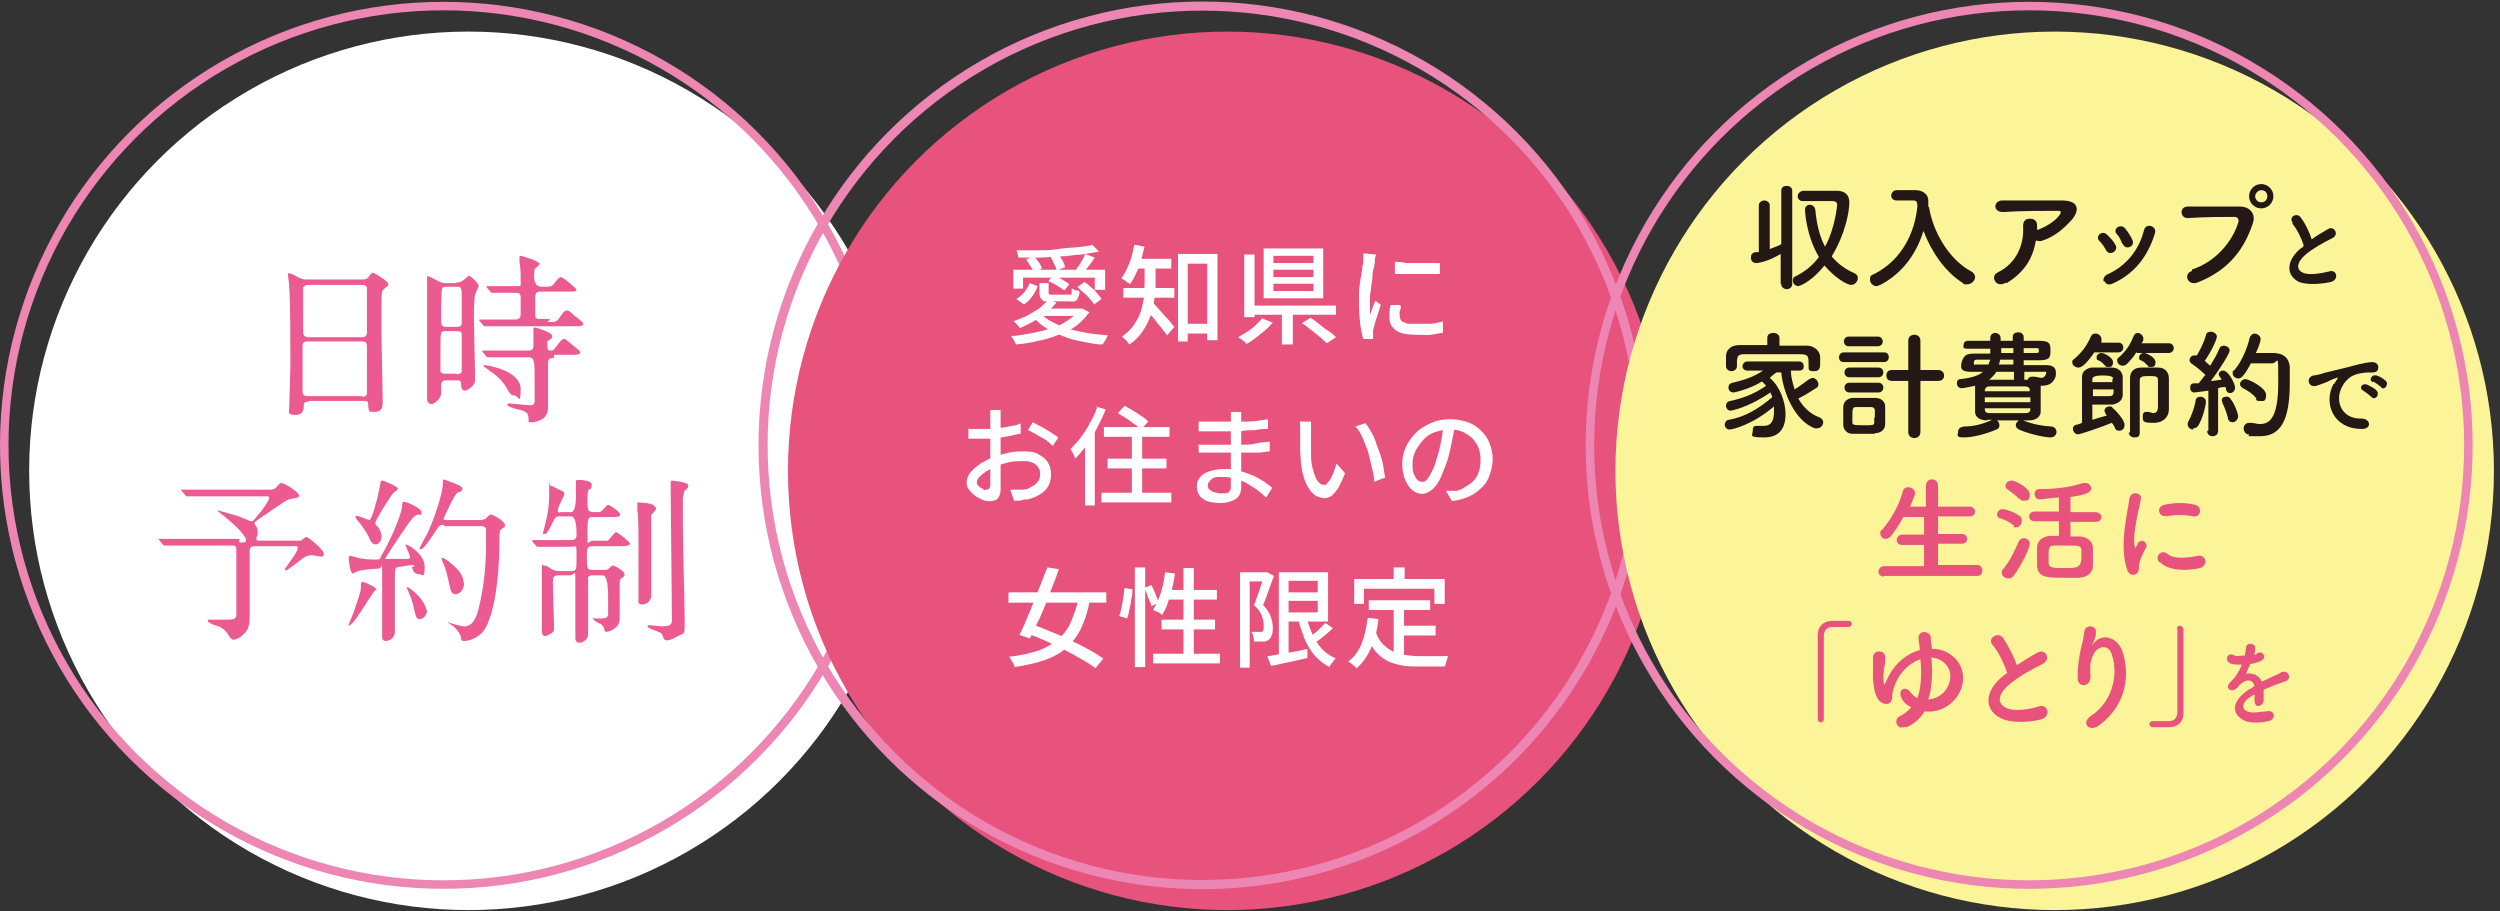 <?xml version="1.0" encoding="UTF-8"?>
<svg xmlns="http://www.w3.org/2000/svg" version="1.1" viewBox="0 0 411.5 150">
  <rect x="0" y="0" width="411.5" height="150" fill="#333333" stroke="none"/>
  <defs>
    <style>
      .cls-1 {
        stroke-width: 1.5px;
      }

      .cls-1, .cls-2 {
        fill: none;
        stroke: #ed86b3;
        stroke-miterlimit: 10;
      }

      .cls-2 {
        stroke-width: 1.4px;
      }

      .cls-3 {
        fill: #fbf499;
      }

      .cls-4 {
        fill: #e8537d;
      }

      .cls-5 {
        fill: #eb5a91;
      }

      .cls-6 {
        fill: #231815;
      }

      .cls-7 {
        fill: #fff;
      }
    </style>
  </defs>
  <!-- Generator: Adobe Illustrator 28.6.0, SVG Export Plug-In . SVG Version: 1.2.0 Build 709)  -->
  <g>
    <g id="_レイヤー_1" data-name="レイヤー_1">
      <circle class="cls-7" cx="77.1" cy="77.5" r="72.3"/>
      <circle class="cls-2" cx="73" cy="73.3" r="72.3"/>
      <g>
        <path class="cls-5" d="M50.8,66.1c-.2,0-.8,0-.8.6s0,1.6-1.4,1.6-1-.6-1-1.1.2-6,.2-7.1c0-3.2,0-10.2-.2-13.1,0-.3-.2-1.5-.2-1.8s0-.2.2-.2.3,0,1.4.6c.8.4,1,.4,1.5.4h9c.6,0,.8,0,1.1-.3.4-.6.6-.8.8-.8s2.5,1.4,2.5,1.8,0,.3-.6.8c-.4.3-.5.5-.5,1.9v6.2c0,1.7.2,9.1.2,10.6s-.7,1.6-1.5,1.6-.8,0-.9-1.1c0-.5,0-.7-.6-.7h-9.2ZM59.6,55.5c.8,0,.8-.6.8-.9v-7.3c-.2-.4-.6-.4-.7-.4h-9.1c-.4,0-.6.3-.7.4v7.1c0,.5,0,1.1.8,1.1h9,0ZM59.6,65.3c.3,0,.8,0,.8-.6v-7.4c0-.7,0-1.1-.8-1.1h-9c-.8,0-.8.4-.8,1v6.7c0,1,0,1.3.9,1.3h8.9Z"/>
        <path class="cls-5" d="M75.1,46.5c.4,0,.7,0,1.2-.4.7-.6.8-.7.9-.7.3,0,1.6,1.3,1.6,1.6s-.6,1.3-.6,1.5c-.2,1-.2,3.3-.2,3.7,0,1.5.2,8.3.2,9.6s0,1.3-.5,1.8c-.5.5-1,.7-1.2.7-.5,0-.6-.7-.6-.8,0-.7,0-.9-.8-.9h-1.7c-.6,0-.8.4-.8.8v1.4c0,.8-1.1,1.7-1.5,1.7-.8,0-.8-.7-.8-.9v-15.9c0-8.2,0-3.3,0-3.9s0-.3.2-.3.7.3,1.3.6c.7.4,1,.5,1.6.5h1.7ZM75.1,61.6c.3,0,.7,0,.9-.4v-6.3c0-.2-.3-.4-.7-.4h-2c-.8,0-.8.2-.8,2.6v4c0,.3.4.4.7.4h1.9ZM73.4,47.2c-.2,0-.4,0-.6.2-.2.3-.2,4.5-.2,5.2s0,1.2.8,1.2h1.8c.2,0,.6,0,.8-.4v-3.9c0-2.1,0-2.3-.8-2.3h-1.9,0ZM90.1,53c1.4,0,1.5,0,2-.7.2-.3.7-1.2,1.2-1.2s.9.6,1.2.8c1.4,1.1,1.5,1.2,1.5,1.4,0,.4-.6.4-1.6.4h-14.7l-.2-.2-.6-.7v-.2h5.9c.9,0,.9-.6.9-.9v-2.8c0-.7-.5-.7-.8-.7h-3.9s-.2,0-.3-.2l-.6-.7s0,0,0-.2h4.7c1.1,0,.9,0,.9-.7,0-1.3,0-2.4-.2-3.3v-.8q0-.2.2-.2c.2,0,3.1.9,3.1,1.3s-.6.6-.7.8c-.2.2-.2.8-.2,1.2,0,1.2.4,1.8,1.3,1.8,1.3,0,1.6,0,2-.5.5-.7.9-1.1,1.1-1.1.4,0,2.6,1.9,2.6,2.1s0,.3-1.4.3h-4.6c-.8,0-.8.5-.8,1.2v2.9c0,.4.6.4.8.4h1.7l-.3.3-.2.2ZM91.2,58.9c-.9,0-1,.3-1,1.1v7.1c0,2.3-2.4,2.4-2.8,2.4s-.4,0-.4-.4c0-.8,0-1.2-1.2-1.6-.3,0-1.6-.4-1.8-.5,0,0-.5-.2-.5-.4s.2-.2.4-.2,2.8.3,3.3.3.6,0,.8-.5v-3.6c0-3,0-3.8-1-3.8h-6.7s-.2,0-.3-.2l-.6-.7v-.2h7.6c.8,0,.8-.5.8-1v-2.4c0-.2,0-.4.2-.4s2.9.8,2.9,1.4-.7.7-.8.9v.9c0,.6.3.6.6.6s.4,0,1.2-1.1c.3-.4.6-.8.9-.8s.3,0,1.2.8c1.4,1.1,1.5,1.2,1.5,1.4,0,.4-.6.4-1.6.4h-2.7v.4h0ZM84.7,65.1c-.6,0-.8-.3-1.4-1.4-.8-1.3-2.1-2.3-2.6-2.6l-1.1-.8s0-.2.2-.2c.6,0,5.9,1,5.9,3.9s-.4,1.1-1,1.1Z"/>
        <path class="cls-5" d="M39.5,89.3c.7,0,1,0,1-.4s-.7-1.6-3.8-4.1c-.8-.6-.9-.7-.9-.8s0,0,0,0c0,0,1.6.4,2.8.8.4,0,2.6,1,2.7,1,.3,0,.4,0,1.3-1.2.4-.4,1.7-2.2,1.7-2.6s-.4-.3-.7-.3h-12.8c-.1,0-.2,0-.3-.2l-.6-.7s-.1,0-.1-.2h14.1c.9,0,1.2,0,1.5-.3.4-.5.7-.8.9-.8.5,0,2.9,1.5,2.9,2s0,.3-1.2.6c-.6,0-1.1.4-5.2,3.2-.8.6-.9.6-.9.8s0,.2.2.4c.2.3.3.6.3,1v.6c-.2.3-.2.4-.2.6,0,.3.3.3.6.3h6.7c.6-.4.7-.6.9-.6.4,0,2.9,2.1,2.9,2.7s-.4.5-.6.5-1.1-.2-1.3-.2c-.8,0-1,0-3,1.6-.3.2-1.2.9-1.3.9s-.2,0-.2-.2,2.1-2.8,2.1-3.4-.2-.4-.9-.4h-5.9c-.6,0-1.1,0-1.1.8v10.3c0,1.1,0,2.4-.8,3.2-.6.7-1.5,1.1-1.8,1.1s-.6-.2-1.1-1.1c-.2-.3-.7-.8-1.4-1.1-.3,0-1.8-.6-1.8-.9s.2-.2.4-.2h2.4c1.3,0,1.7,0,1.9-.6v-10.7c0-.8,0-.9-.9-.9h-10.9c0,0-.2,0-.3-.2l-.6-.7s-.1,0-.1-.2h13.3v.5h0Z"/>
        <path class="cls-5" d="M62,96.8c0,.2-.5.6-.6.8-.5.7-2.5,3.9-3,4.5-.2.3-.8.9-1.1.9s0,0,0,0c0,0,.9-2.1,1-2.5.5-1.5,1.1-3,1.1-3.8s0-.9.3-.9.9.3,1.1.4c.4.2,1.2.6,1.2.9v-.2h0ZM68.2,93.4c0-.3,0-.4-.4-.4s-1.6.3-2,.3c-.8,0-.8.4-.8,1.5v9.1c0,1.4-1.2,1.6-1.5,1.6-.6,0-.6-.5-.6-.7v-10.5c0-2.2,0-.7-.6-.7s-2.8.2-3.4.4c0,0-.7.4-.8.4-.5,0-.7-2.3-.7-2.5s0-.4.3-.4.7.2.8.2c.6.2,1.6.4,2.9.4s1.1,0,1.3-.5c1.5-2.5,3.2-6.4,3.5-8.2,0-.7,0-.8.4-.8s2.8,1.1,2.8,1.7-.2.4-.4.4c-.3,0-.5,0-1.1.6s-4.5,6.5-4.5,6.7,0,0,0,0h3.8s.3,0,.3-.3-.8-2-.8-2.1,0,0,0,0c.5,0,3.2,1.6,3.2,3.7s-.4,1.2-.9,1.2-1-.2-1.2-1.2h.4ZM61.8,89.6c-.4,0-.6-.2-1-.9,0-.3-.8-1.7-2-3.1-.2-.3-.3-.4-.3-.5,0,0,0-.2.2-.2.4,0,1.9.7,2.1.7.4,0,1.4-3.6,1.8-6q0-.5.3-.5c.3,0,2.6,1,2.6,1.3s-.7.6-.8.8c-.4.4-2.9,4.4-2.9,4.8s0,.4.3.6c.4.4.7,1.2.7,1.7s-.3,1.3-1,1.3ZM70.3,100.4c0,.8-.6,1.5-1.2,1.5s-.6-.2-1.1-2.3c-.3-1.2-.4-1.3-.9-2.5,0,0-.2-.4-.2-.5s0,0,0,0c.3,0,1.2.7,1.7,1.2.8.8,1.6,2,1.6,2.8h0v-.2ZM73.2,86.4c-.6,0-.8,0-1.1.4-.7,1.1-2.3,3.6-2.8,3.6s-.2,0-.2-.2,1.1-2.1,1.3-2.5c1.2-2.6,2.5-6.6,2.5-8.2s0-.4,0-.4v-.2s3.2.9,3.2,1.5-.4.5-.8.7c-.5.2-2.3,4.3-2.3,4.3,0,.2.2.2.5.2h5.4c.5,0,.9-.1,1.1-.3.5-.5.6-.6.8-.6.4,0,2.3,1.1,2.3,1.7s0,.2-.7.8c-.2.2-.2,1.4-.2,2.2,0,5.4-.8,11.8-2.5,14.3-.8,1.2-2.4,1.8-3.2,1.8s-.5-.2-.7-.9c-.3-.7-.9-1.4-1.6-1.8-.4-.3-.5-.3-.5-.4s0,0,0,0c0,0,.8.3.9.3.8.2,1.4.4,1.8.4,1.3,0,1.9-1.2,2.3-2.6.9-3.5,1.3-7.2,1.3-10.8s0-2.6,0-2.7c-.2-.4-.6-.4-.9-.4h-6.1l.2-.2ZM76.4,95.9c0,1.1-.7,1.9-1.4,1.9s-.8-.4-1.2-2.3c-.3-1.4-.7-2.6-.9-2.9-.2-.4-.2-.5-.2-.6v-.2c.5,0,1.8,1.1,2.3,1.6.8.8,1.3,1.6,1.3,2.5h0Z"/>
        <path class="cls-5" d="M92.2,85c-.6,0-.7,0-1.1.7-.6,1.3-1,2.2-1.5,2.2s-.2,0-.2-.2.5-2,.6-2.5c.4-2,.4-2.8.4-4.9s0-.3.3-.3,1,.4,1.1.5c1,.4,1.1.5,1.1.8s-1.1,2.2-1.1,2.7.2.3.6.3h1.6c.5,0,.8-.9.8-2.8,0-2.8,0-1.8,0-2.1s0-.4.3-.4,2.3,0,2.3.8-.4.7-.5.8c-.2.4-.2,1.1-.2,1.6,0,1.8,0,2.1,1.2,2.1s.8,0,1.1-.2c.2,0,.8-1,1.1-1s2,1.2,2,1.6-.6.4-1.6.4h-2.9c-.9,0-.9.3-.9,2.8s0,1.1.9,1.1h2.4c.2,0,1.1-1.4,1.4-1.4s2.3,1.6,2.3,1.9-.6.4-1.6.4h-4.5c-1,0-1,.4-1,1.5,0,2.2,0,2.4,1,2.4h1.7c.6,0,.7,0,1-.3s.4-.4.6-.4c.3,0,1.9.9,1.9,1.4s-.3.5-.4.6c-.4.3-.4.4-.4,1.3v5.4c0,1.8-2,2.2-2.1,2.2s-.3,0-.4-.2c0-.5-.2-.7-.6-1.1-.2,0-1.3-.6-1.3-.9s0,0,.3,0h1c.9,0,1.1-.2,1.2-.6v-2.8c0-2.5-.3-3.7-.9-3.7h-1.6c-.3,0-.6,0-.8.3v9.4c0,1.1-1.2,1.4-1.4,1.4-.7,0-.7-.6-.7-.9v-9.1c0-2.5,0-1.1-.9-1.1h-1.9c-.8,0-.9.4-.9,1,0,1.2.2,6.6.2,7.4s0,.8-.4,1.1c0,0-.7.5-1.1.5s-.5-.5-.5-.7v-10.4c0-1.2,0-.5.3-.5s.5,0,1.3.6c.6.3,1,.3,1.2.3h2c.9,0,.9-.2.9-2.4s0-1.6-.9-1.6h-5.5s-.2,0-.3-.2l-.6-.7v-.2c0-.2,0,0,0,0h6.4c.9,0,.9-.5.9-1,0-1.9-.3-2.9-.9-2.9h-1.9.3-.2ZM108,83.6c0,.2,0,.3-.5.8s-.3.5-.3.7v12.9c0,.8-.7,1.5-1.5,1.5s-.6-.6-.6-.8v-9.7c0-1.3,0-4-.2-5.1v-1.2s2.9,0,2.9.8h.3-.1ZM110.5,79.1s2.8.2,2.8.8-.6.8-.7,1c0,.4-.2.9-.2,1.1v4.5c0,2.5.3,13.7.3,15.9s0,1.7-1.3,2.4c-.6.4-1.3.6-1.6.6s-.5,0-.8-.9c0-.3-.4-.4-1.9-1,0,0-.5-.2-.5-.4s0-.2.2-.2,1.9.2,2.3.2c1.5,0,1.5-.6,1.5-1.1,0-3.3-.2-17.6-.2-20.5s0-1.7,0-2v-.3h.3-.2Z"/>
      </g>
      <circle class="cls-4" cx="202" cy="77.5" r="72.3"/>
      <circle class="cls-1" cx="197.9" cy="73.3" r="72.3"/>
      <g>
        <path class="cls-7" d="M177.6,50.8h.6l1.1.6c-.6.8-1.3,1.6-2.1,2.2-.8.6-1.8,1.1-2.9,1.5s-2.2.8-3.4,1c-1.2.3-2.4.5-3.7.6,0,0-.1-.3-.2-.5s-.2-.3-.3-.5-.2-.3-.3-.4c1.2,0,2.4-.3,3.6-.5,1.1-.2,2.2-.5,3.2-.8s1.9-.8,2.6-1.3c.8-.5,1.4-1.1,1.8-1.8v-.2h0ZM172.4,49.3l1.5.5c-.5.6-1.1,1.2-1.7,1.7-.7.5-1.4,1-2.1,1.4-.7.4-1.5.8-2.2,1.1,0,0-.2-.2-.3-.4-.1,0-.3-.3-.4-.4s-.3-.3-.4-.3c.8-.3,1.5-.6,2.2-.9.7-.4,1.4-.8,2-1.2.6-.5,1.1-.9,1.5-1.5,0,0-.1,0-.1,0ZM166.8,44.4h15.1v3.3h-1.7v-2h-11.8v1.8h-1.6v-3.2h0ZM169.5,46.6l1.3.5c-.2.6-.5,1.1-.9,1.7-.4.5-.8,1-1.4,1.3l-1.2-.9c.5-.3,1-.7,1.3-1.1.4-.5.7-1,.9-1.5h0ZM179.8,40.3l1.1,1.1c-.9.2-1.8.3-2.9.5-1.1,0-2.2.3-3.4.3s-2.4.2-3.6.2h-3.4c0-.2,0-.4-.1-.6,0-.2-.1-.4-.2-.6h3.4c1.2,0,2.3,0,3.4-.2s2.2-.2,3.2-.3,1.8-.2,2.6-.4h-.1ZM168.9,42.7l1.3-.5c.3.3.5.6.8,1s.4.7.5,1l-1.4.6c0-.3-.2-.6-.5-1-.2-.4-.5-.8-.7-1.1h0ZM171.3,51.6c.5.5,1.1,1,1.9,1.4s1.6.8,2.6,1.1,2,.5,3.1.7,2.3.3,3.5.4c-.1,0-.2.3-.3.5s-.2.4-.3.5c-.1.2-.2.3-.3.5-1.2,0-2.4-.3-3.5-.5s-2.2-.5-3.1-.9-1.9-.8-2.7-1.3-1.5-1.1-2.1-1.8l1.3-.5h0ZM171.8,50.8h6.2v1.2h-7.4l1.2-1.2ZM171.1,46.6h1.5v1.5c0,.2,0,.3.2.4h3.4s.2,0,.2-.3v-.7c.2,0,.4.2.6.3.3,0,.5,0,.7.2,0,.5-.2.8-.3,1.1s-.3.4-.5.5-.6,0-1,0h-3.9c-.3,0-.5-.3-.7-.5-.1-.2-.2-.6-.2-1v-1.5h0ZM172.6,46.2l.8-.9c.5.2.9.4,1.4.7s.9.5,1.2.8l-.8,1c-.3-.2-.7-.5-1.2-.8s-1-.5-1.4-.7h0ZM172.8,42.3l1.4-.5c.2.3.5.7.7,1.1.2.4.4.8.4,1.1l-1.4.5c0-.3-.2-.7-.4-1.1-.2-.4-.4-.8-.6-1.2h0ZM178.6,41.8l1.6.6c-.3.5-.6.9-1,1.4s-.7.9-1,1.2l-1.2-.5c.2-.2.4-.5.6-.8.2-.3.4-.6.6-1,.2-.3.3-.6.4-.9h0ZM177.4,47.2l1.1-.8c.4.3.7.5,1.1.9.4.3.7.6,1,1,.3.3.5.6.7.9l-1.2.9c-.2-.3-.4-.6-.7-.9-.3-.3-.6-.7-1-1s-.7-.6-1-.9h0Z"/>
        <path class="cls-7" d="M186.8,40.3l1.6.3c-.2.8-.4,1.5-.6,2.3s-.5,1.5-.8,2.1c-.3.7-.6,1.2-1,1.8,0,0-.2-.2-.4-.3s-.3-.2-.5-.4c-.2,0-.3-.2-.5-.3.5-.7.9-1.5,1.3-2.5.4-1,.6-2,.8-3h0ZM188.5,43.4h1.7v3.5c0,.8,0,1.6-.2,2.4-.1.9-.3,1.7-.6,2.6-.3.9-.7,1.7-1.3,2.6s-1.3,1.6-2.2,2.2c0,0-.2-.2-.3-.4s-.3-.3-.5-.5-.3-.3-.4-.4c.8-.6,1.5-1.2,2-2s.9-1.5,1.1-2.2c.2-.8.4-1.5.5-2.3,0-.8.1-1.5.1-2.1v-3.5h0ZM184.9,47.4h8.4v1.6h-8.4v-1.6ZM186.8,42.6h6v1.6h-6v-1.6ZM189.7,49.8c.1,0,.3.3.6.6s.5.6.8.9.6.7.9,1c.3.3.6.6.8.9.2.3.4.5.5.6l-1.2,1.4c-.2-.2-.3-.5-.6-.8-.2-.3-.5-.6-.8-1-.3-.3-.5-.7-.8-1s-.5-.6-.8-.9c-.2-.3-.5-.5-.6-.7l1-1h.2ZM193.8,41.8h6.6v14.2h-1.7v-12.6h-3.2v12.8h-1.6v-14.4s-.1,0-.1,0ZM194.5,53.3h5.1v1.6h-5.1v-1.6Z"/>
        <path class="cls-7" d="M207.7,52.4l1.8.7c-.4.4-.8.9-1.3,1.3-.5.4-1,.8-1.5,1.2s-1,.7-1.5,1c-.1,0-.2-.2-.4-.4-.2,0-.3-.3-.5-.4-.2,0-.3-.2-.5-.3.5-.3,1-.6,1.5-.9.5-.3,1-.7,1.4-1.1.4-.4.8-.7,1-1.1ZM204.8,41.9h1.7v10.3h-1.7v-10.3ZM205.8,50.3h14.1v1.5h-14.1v-1.5ZM208,40.9h9.8v8.2h-9.8v-8.2ZM209.6,42.1v1.2h6.6v-1.2h-6.6ZM209.6,44.4v1.2h6.6v-1.2h-6.6ZM209.6,46.7v1.2h6.6v-1.2h-6.6ZM211,50.9h1.8v5.8h-1.8v-5.8ZM214.3,53.2l1.4-.9c.5.3,1,.7,1.5,1.1.5.4,1,.8,1.5,1.1s.9.7,1.2,1l-1.5,1c-.3-.3-.7-.6-1.1-1-.5-.4-1-.8-1.5-1.2s-1-.8-1.5-1.1h0Z"/>
        <path class="cls-7" d="M226.5,41.8s0,.2-.1.4c0,.2-.1.3-.1.5v.4c0,.3-.1.7-.2,1.1s-.2.9-.2,1.4-.1,1-.2,1.5c0,.5-.1,1-.2,1.5v3.2c.1-.2.2-.5.3-.8s.2-.5.3-.8.2-.5.3-.7l.9.7c-.2.4-.3.9-.5,1.5-.2.5-.3,1-.5,1.5-.1.5-.2.9-.3,1.2v1.4h-1.6c-.2-.5-.3-1.3-.5-2.3-.1-1-.2-2.1-.2-3.3v-2c0-.7.1-1.3.2-2s.2-1.2.3-1.8c0-.5.2-1,.2-1.3v-1.4l2,.2h.1ZM230.6,50.4c0,.3-.1.6-.2.8s0,.5,0,.7,0,.4.1.6c0,.2.2.3.4.5.2,0,.5.2.8.3h3.6c.7,0,1.4-.2,2.2-.4v1.9c-.5,0-1.2.2-1.9.3s-1.6,0-2.5,0c-1.5,0-2.6-.2-3.3-.7s-1.1-1.2-1.1-2v-1c0-.3.1-.7.2-1.2h1.6v.2h0ZM229.6,43.1c.5,0,1.1,0,1.8.2h5.6v1.8h-7.4v-1.8h0v-.2Z"/>
        <path class="cls-7" d="M164.7,67.5v12.6c0,.6,0,1.1-.2,1.5s-.3.6-.6.7-.6.2-.9.2-.8,0-1.2-.2-.9-.4-1.3-.7c-.4-.3-.7-.6-1-1s-.4-.8-.4-1.2.2-1.1.6-1.6c.4-.5,1-1,1.7-1.5.7-.4,1.4-.8,2.2-1.1.8-.3,1.6-.5,2.5-.7.8-.2,1.6-.2,2.3-.2s1.7,0,2.4.4,1.2.7,1.6,1.3.6,1.2.6,2-.1,1.3-.4,1.9-.7,1-1.3,1.4-1.3.7-2.1.9c-.4,0-.8,0-1.2.2h-1.1l-.6-1.8h2.1c.5,0,1-.2,1.4-.5.4-.2.8-.5,1-.8.3-.3.4-.8.4-1.3s-.1-.8-.4-1.2c-.2-.3-.6-.6-1-.7-.4-.2-.9-.2-1.5-.2s-1.5,0-2.3.2-1.5.4-2.2.7c-.5.2-1,.5-1.5.8-.4.3-.8.6-1.1.9s-.4.6-.4.9,0,.3.2.5.3.3.4.4c.2,0,.4.2.5.3s.4,0,.5,0,.3,0,.4-.2c.1,0,.2-.3.2-.6v-12.3h1.9-.2,0ZM159.3,70.6h3.8c.6,0,1.1,0,1.7-.2.6,0,1.1-.2,1.7-.3.5,0,1-.2,1.5-.4v1.7c-.4,0-1,.2-1.5.3s-1.2.2-1.7.3c-.6,0-1.1,0-1.7.2h-3.7v-1.7h-.1ZM170,69.5c.4.2.9.5,1.5.8.5.3,1.1.6,1.5.9.5.3.9.6,1.2.8l-.9,1.4c-.2-.2-.5-.4-.8-.7s-.7-.5-1.1-.7-.8-.5-1.2-.7-.7-.4-1-.5l.8-1.3h0Z"/>
        <path class="cls-7" d="M180.4,66.9l1.6.5c-.4,1-.9,2-1.4,3s-1.1,1.9-1.7,2.8c-.6.9-1.3,1.6-1.9,2.3,0,0-.1-.3-.2-.5-.1-.2-.2-.4-.3-.6s-.2-.4-.3-.5c.6-.6,1.2-1.2,1.7-1.9.5-.7,1.1-1.5,1.5-2.4.5-.8.9-1.7,1.2-2.6h-.2ZM178.6,71.6l1.6-1.6h0v13.2h-1.6v-11.6ZM181.3,81.1h11.5v1.6h-11.5v-1.6ZM181.7,70.3h10.8v1.6h-10.8v-1.6ZM182.3,75.5h9.7v1.6h-9.7v-1.6ZM184,68l1.1-1.2c.4.2.9.5,1.4.8s1,.6,1.4.9c.5.3.8.6,1.1.9l-1.2,1.3c-.3-.3-.6-.6-1.1-.9-.4-.3-.9-.7-1.4-1s-1-.6-1.4-.9h0ZM186.3,70.8h1.7v11.3h-1.7v-11.3Z"/>
        <path class="cls-7" d="M204.3,67.6v12.6c0,.4-.1.9-.3,1.3s-.6.7-1.1.9-1.1.4-1.9.4c-1.3,0-2.4-.2-3-.7-.7-.5-1-1.2-1-2s.2-1.1.5-1.5.8-.8,1.5-1,1.4-.4,2.3-.4,1.8,0,2.7.3c.8.2,1.6.5,2.3.8s1.3.7,1.8,1c.5.4,1,.7,1.3,1l-1,1.6c-.4-.4-.9-.8-1.4-1.2-.5-.4-1.1-.7-1.7-1.1s-1.3-.6-2-.8c-.7-.2-1.4-.3-2.2-.3s-1.3,0-1.7.4-.6.6-.6.9,0,.5.2.7.4.3.7.5c.3,0,.7.2,1.2.2h.9c.3,0,.5-.2.6-.4.2-.2.2-.5.2-.9v-12.1h1.9-.2v-.2ZM197.2,73.2h7.1c.8,0,1.7,0,2.4-.2s1.6-.2,2.3-.3v1.6c-.6,0-1.2.2-1.8.2h-9.9v-1.7.3h-.1ZM197.2,69.4h7.9c1.2,0,2.4-.2,3.6-.4v1.6c-.6,0-1.3,0-2.1.2-.8,0-1.6,0-2.4.2h-6.9v-1.6s-.1,0-.1,0Z"/>
        <path class="cls-7" d="M215.8,69.3v5.9c0,.9.2,1.7.4,2.4.2.7.4,1.2.7,1.6s.6.6,1,.6.4,0,.6-.3c.2-.2.4-.5.6-.8.2-.4.3-.7.5-1.2.1-.4.3-.8.4-1.2l1.4,1.6c-.4,1-.8,1.8-1.1,2.4-.4.6-.8,1-1.1,1.3-.4.3-.8.4-1.2.4s-1.2-.2-1.7-.6-1-1.1-1.4-2-.7-2.2-.8-3.7c0-.5-.1-1.1-.1-1.7v-3.8c0-.3,0-.6-.1-.8h2.2-.3,0ZM224.8,69.7c.3.4.6.9.9,1.4.3.5.6,1.1.8,1.8s.5,1.3.7,1.9c.2.7.4,1.3.5,2s.2,1.3.3,1.8l-1.8.7c0-.8-.2-1.6-.4-2.4s-.4-1.7-.6-2.5c-.3-.8-.6-1.6-.9-2.3s-.7-1.4-1.2-1.9l1.8-.6h-.1Z"/>
        <path class="cls-7" d="M239.5,69.7c-.1.9-.3,1.9-.5,2.9s-.4,2-.7,3c-.4,1.2-.8,2.2-1.2,3.1-.4.8-.9,1.5-1.4,1.9s-1.1.7-1.6.7-1.1-.2-1.6-.6-.9-1-1.2-1.7-.5-1.6-.5-2.6.2-1.9.6-2.8,1-1.7,1.7-2.4c.7-.7,1.6-1.2,2.5-1.6s2-.6,3.1-.6,2,.2,2.9.5,1.6.8,2.2,1.4,1.1,1.3,1.4,2.1.5,1.7.5,2.6-.3,2.3-.8,3.3-1.3,1.7-2.3,2.4c-1,.6-2.2,1-3.6,1.2l-1-1.7h1.5c.6,0,1.1-.3,1.6-.6.5-.3,1-.6,1.4-1s.7-.9.9-1.5.3-1.2.3-1.9-.1-1.4-.3-2-.6-1.1-1-1.6c-.4-.4-1-.8-1.6-1.1s-1.4-.4-2.2-.4-1.8.2-2.6.5-1.4.8-1.9,1.4-.9,1.2-1.2,1.8c-.3.7-.4,1.3-.4,1.9s0,1.2.2,1.7c.2.4.4.8.6,1,.2.2.5.3.8.3s.5,0,.8-.4.5-.7.8-1.3c.3-.6.6-1.3.8-2.2.3-.8.5-1.8.7-2.7.2-1,.3-1.9.4-2.8h1.9v-.2Z"/>
        <path class="cls-7" d="M166,97.5h16.1v1.7h-16.1v-1.7ZM177.6,98.3l1.8.4c-.3,1.8-.8,3.3-1.4,4.6-.6,1.3-1.4,2.3-2.3,3.2-1,.9-2.2,1.6-3.6,2.1-1.4.5-3.1.9-5.1,1.2,0-.3-.2-.5-.4-.9-.2-.3-.3-.6-.5-.8,1.9-.2,3.5-.6,4.8-1,1.3-.5,2.4-1.1,3.3-1.9.9-.8,1.6-1.7,2.1-2.9.5-1.2,1-2.5,1.3-4.1h0ZM172.5,93.4l1.8.3c-.3.9-.7,1.9-1.1,2.9-.4,1-.8,2.1-1.2,3.1s-.8,2-1.3,2.9c-.4.9-.8,1.8-1.2,2.5l-1.7-.6c.4-.7.7-1.5,1.1-2.4.4-.9.8-1.9,1.2-2.9s.8-2,1.2-3,.7-1.9,1.1-2.8h0ZM168.8,104.1l1.1-1.3c1,.3,2,.7,3.1,1.2,1.1.4,2.2.9,3.2,1.4,1.1.5,2.1,1,3,1.5s1.7,1,2.4,1.5l-1.3,1.6c-.6-.5-1.4-1-2.3-1.5-.9-.5-1.9-1.1-2.9-1.6s-2.1-1-3.2-1.5c-1.1-.5-2.1-.9-3.2-1.2h0Z"/>
        <path class="cls-7" d="M185.2,96.8l1.2.2c0,.5,0,1-.2,1.6,0,.6-.2,1.2-.3,1.7-.1.6-.2,1.1-.4,1.5l-1.3-.4c.2-.4.3-.9.4-1.4.1-.5.2-1.1.3-1.6s.1-1.1.2-1.6c0,0,.1,0,.1,0ZM186.8,93.4h1.7v16.4h-1.7v-16.4ZM188.3,96.8l1.2-.5c.3.5.5,1,.7,1.5s.4,1,.5,1.4l-1.2.6c0-.3-.1-.6-.3-.9-.1-.3-.3-.7-.4-1.1s-.3-.7-.5-1ZM191.8,94.2l1.6.2c-.1.9-.3,1.7-.5,2.6-.2.8-.5,1.6-.7,2.3s-.6,1.4-.9,1.9c-.1,0-.3-.2-.4-.3l-.6-.3c-.2,0-.4-.2-.5-.2.3-.5.6-1.1.9-1.8.3-.7.5-1.4.7-2.2.2-.8.3-1.6.4-2.4v.2ZM189.8,107.6h11v1.6h-11v-1.6ZM191.2,102h8.8v1.6h-8.8v-1.6ZM192.1,97.1h8.2v1.6h-8.7l.5-1.6ZM194.8,93.5h1.7v15.1h-1.7v-15.1Z"/>
        <path class="cls-7" d="M204.1,94.2h4.5v1.5h-2.9v14.2h-1.6v-15.7ZM208.1,94.2h.5l1.1.6c-.2.5-.4,1-.6,1.6-.2.6-.4,1.1-.6,1.7-.2.5-.4,1.1-.6,1.5.7.7,1.1,1.4,1.3,2s.3,1.2.3,1.7,0,1-.2,1.3c-.1.4-.3.6-.6.8-.1,0-.3.2-.5.2h-1.8c0-.2,0-.5-.1-.8,0-.3-.2-.5-.3-.8h1.7c.1,0,.2-.2.3-.4v-.7c0-.5-.1-1-.3-1.5-.2-.6-.6-1.2-1.3-1.8.2-.4.3-.8.5-1.3s.3-.9.5-1.4c.1-.5.3-.9.4-1.3.1-.4.2-.8.3-1.1v-.5.2h0ZM208.6,108c.5,0,1.2-.2,1.9-.3.7,0,1.5-.3,2.3-.4s1.6-.3,2.4-.5v1.5c-1,.2-2,.5-3.1.7s-2.1.5-2.9.6l-.6-1.6h0ZM210.5,94.2h1.6v14h-1.6v-14ZM211.4,94.2h7.2v8.1h-7.2v-1.5h5.5v-5.2h-5.5v-1.5h0ZM211.4,97.5h6.4v1.4h-6.4v-1.4ZM215,101.3c.2,1.1.6,2.1,1,3s.9,1.8,1.6,2.5c.6.7,1.4,1.2,2.3,1.6-.1,0-.3.2-.4.4s-.3.3-.4.5c-.1.2-.2.3-.3.5-.9-.5-1.7-1.1-2.4-1.9s-1.2-1.7-1.7-2.8c-.4-1.1-.8-2.2-1.1-3.5l1.4-.2h0ZM218.1,102.5l1.3.9c-.5.5-1,.9-1.6,1.4s-1.1.8-1.6,1.2l-1-.8c.3-.2.6-.5,1-.8s.7-.6,1-.9.6-.6.9-.9h0Z"/>
        <path class="cls-7" d="M225.2,101.7l1.7.2c-.2,1.8-.6,3.4-1.2,4.7-.6,1.4-1.4,2.5-2.4,3.4,0,0-.2-.2-.4-.4-.2,0-.3-.3-.5-.4s-.3-.3-.5-.3c1-.7,1.7-1.7,2.2-2.9.5-1.2.8-2.6,1-4.2h0ZM222.8,95.3h15v4.1h-1.7v-2.5h-11.6v2.5h-1.6v-4.1h0ZM226.4,103.9c.3.9.7,1.6,1.2,2.1s1,.9,1.6,1.2c.6.3,1.3.5,2,.6s1.5.2,2.4.2h4.8s-.2.3-.2.5-.2.4-.2.6-.1.4-.2.6h-4.3c-1,0-2,0-2.9-.2s-1.7-.4-2.4-.8-1.3-.9-1.9-1.6c-.5-.7-1-1.6-1.4-2.7l1.4-.5h0ZM225.3,98.8h10.1v1.6h-10.1v-1.6ZM229.4,93.4h1.8v3h-1.8v-3ZM229.4,99.7h1.7v8.8l-1.7-.2v-8.6ZM230.3,103h6v1.6h-6v-1.6Z"/>
      </g>
      <circle class="cls-3" cx="338.2" cy="77.5" r="72.3"/>
      <circle class="cls-2" cx="334" cy="73.3" r="72.3"/>
      <g>
        <path class="cls-6" d="M294.8,61.2c0,.9.3,1.9.6,2.9.8-.5,1.7-1.2,2.4-1.7.2,0,.3-.2.5-.2.5,0,1,.5,1,1s-.1.5-.4.7c-.9.6-1.9,1.2-2.9,1.7.8,1.4,2,2.6,3.5,3.1.4.2.6.5.6.8,0,.5-.4,1-1,1s-.3,0-.4,0c-3.2-1.2-5.2-5.8-5.5-9.2h-.8c-.4.3-.8.6-1.1.9,1.7,1.4,2.6,4,2.6,6s-.8,3.8-3.5,3.8-1.9-.3-1.9-1.1.3-.8.8-.8.2,0,.2,0h.8c1.3,0,1.7-.9,1.7-2.4s0-.5,0-.8c-3.5,3-6.8,3.8-7.3,3.8s-.8-.4-.8-.8.3-.8.7-.8c2.7-.5,4.8-1.8,7.1-3.7,0-.3-.2-.5-.3-.8-3.6,2.5-6.5,3-6.5,3-.5,0-.8-.4-.8-.8s.2-.7.7-.8c2.3-.5,4-1.2,5.9-2.5-.2-.2-.4-.5-.7-.7-1.9,1.2-4.4,1.8-4.7,1.8-.5,0-.8-.4-.8-.8s.2-.7.7-.8c2.1-.5,3.5-1,5-2h-2.6c-.5,0-.8-.4-.8-.7s.3-.8.8-.8h8.5c.6,0,.8.4.8.8s-.2.7-.8.7h-1.3v.2ZM292.9,56.9h4.6c1,0,2.1.8,2.1,1.9v.9c0,.7,0,1.4-1,1.4s-.9-.3-.9-.8h0c0-1.7,0-1.9-1.2-2h-9.3c-1.1,0-1.2.3-1.3,1v1h0c0,.5-.5.8-.9.8s-.9-.3-.9-.8v-1.7c0-.9.7-1.8,2.2-1.8h4.6v-1.2h0c0-.6.5-.8,1-.8s1,.3,1,.8h0v1.3h0Z"/>
        <path class="cls-6" d="M303.5,59.6c-.6,0-.8-.4-.8-.8s.3-.8.8-.8h6.6c.6,0,.8.4.8.8s-.3.8-.8.8h-6.6ZM308.6,71.4h-3.7c-.9,0-1.5-.7-1.5-1.5v-2.9c0-.7.5-1.4,1.5-1.5h3.8c.8,0,1.6.5,1.6,1.4v2.9c0,.9-.7,1.5-1.7,1.5h0ZM304.3,57c-.5,0-.8-.4-.8-.8s.3-.8.8-.8h4.8c.5,0,.8.4.8.8s-.3.8-.8.8h-4.8ZM304.4,64.6c-.5,0-.8-.4-.8-.8s.3-.8.8-.8h4.8c.5,0,.8.4.8.8s-.3.8-.8.8h-4.8ZM304.4,62.1c-.5,0-.8-.4-.8-.8s.3-.8.8-.8h4.8c.5,0,.8.4.8.8s-.3.8-.8.8h-4.8ZM308.6,68.6v-1.1c0-.3-.3-.5-.6-.5h-2.5c-.6,0-.6.4-.6,1.7s0,.6,0,.8c0,.4.1.5,1.8.5s1.8,0,1.8-.5v-.8h.1ZM314.1,62.7h-2.7c-.6,0-.9-.4-.9-.9s.3-.9.9-.9h2.7v-4.8c0-.7.5-1,1-1s1,.3,1,1v4.8h2.9c.6,0,1,.4,1,.9s-.3.9-1,.9h-2.9v8.4c0,.7-.5,1-1,1s-1-.3-1-1v-8.4Z"/>
        <path class="cls-6" d="M327.1,69.2c-1.3,0-2-.6-2-1.4v-4.3c-.2,0-1.7.4-2.2.4s-.8-.4-.8-.8.2-.7.6-.7c1.9-.2,3-.6,3.7-1.2h-1.9c-1.3,0-1.7-.3-1.7-.9s.2-1.1.4-1.4c.4-.6.8-.7,1.9-.7h2.5v-.8h-3.7c-.9,0-.7-.3-.7-.6s.2-.7.7-.7h3.7v-.5h0c0-.5.4-.8.8-.8s.9.3.9.8v.5h2v-.6c0-.6.4-.8.9-.8s.9.3.9.8h0v.6h2.6c1.8,0,1.8.6,1.8,1.6s0,1.6-1.8,1.6h-2.6v.8h3.7c.9,0,1.6.3,1.6,1.2s-.1.8-.3,1.2c-.4.7-1,1-2.2,1h0v4.3c0,.7-.7,1.4-1.9,1.4h-1c1.5.6,3,.9,4.6,1,.6,0,.9.5.9.9s-.3.9-1,.9-3.1-.4-5.2-1.3c-.3-.2-.5-.4-.5-.7s.2-.6.5-.8h-3.6c.3.2.4.5.4.8s-.1.6-.5.7c-1.6.7-3.8,1.3-5.3,1.3s-1-.4-1-.9.3-.8,1-.9c1.6,0,3.1-.4,4.6-1.1h-.8ZM325.6,59.2c-.4,0-.7,0-.7.5s.1.3.5.3h1.9c.1-.3.2-.5.3-.8h-2,0ZM334.2,65.4h-7.5v.8h7.5v-.8ZM334.1,64.2c0-.3-.2-.6-.8-.6h-5.8c-.6,0-.7.3-.8.6v.2h7.4v-.2h0ZM334.1,67.2h-7.4v.2c0,.4.3.6.8.6h5.9c.5,0,.8-.2.8-.6v-.2h0ZM331.4,61.2h-2.8c-.3.5-.7.9-1.2,1.3h4.1v-1.3h-.1ZM331.4,59.2h-2.2c0,.3-.1.6-.2.8h2.4v-.8h0ZM331.4,57.3h-2v.8h2v-.8ZM333.2,61.2v1.3h.6c0-.3.3-.5.7-.5s0,0,.2,0c.6,0,1,.2,1.3.2.5,0,.8-.5.8-.8s0-.2-.3-.2h-3.3ZM333.1,57.3v.8h2c.4,0,.5,0,.5-.4s-.1-.4-.5-.4c0,0-2,0-2,0Z"/>
        <path class="cls-6" d="M344.8,57.9c-1.7,2.5-2.4,2.6-2.7,2.6-.5,0-1-.4-1-.8s0-.4.3-.6c1.3-1.1,2.1-2.2,2.8-3.8.2-.3.4-.4.7-.4.5,0,1,.4,1,.9s0,.3,0,.4v.2c-.1,0,2.8,0,2.8,0,.5,0,.8.4.8.8s-.3.8-.8.8h-3.9ZM346.6,68.1c-.1-.2-.2-.3-.2-.5,0-.4.4-.7.8-.7s.4,0,.5.2c.5.4,2,2,2,2.8s-.5,1-.9,1-.6-.2-.7-.5-.3-.6-.5-.8c-1.4.6-5.2,1.9-5.6,1.9s-.8-.5-.8-.9.2-.6.6-.7c.3,0,.6-.2.9-.3v-7.6c0-.9.8-1.4,1.6-1.5h3.3c.9,0,1.7.5,1.8,1.5v3c0,.8-.6,1.4-1.7,1.6h-3.3v2.5c.9-.3,1.7-.5,2.4-.7l-.2-.2h0ZM344.5,64.1v1.1h2.8c.6,0,.6-.5.6-1.1h-3.4ZM347.8,62.3q0-.5-1.7-.5t-1.7.6v.5h3.3v-.5h.1ZM346.4,60.1c-.3-.4-.6-.6-1-.8-.3,0-.3-.3-.3-.5,0-.4.4-.7.8-.7s1.9.7,1.9,1.5-.4.8-.8.8-.4,0-.5-.3h-.1ZM351.7,57.9c-.4.7-1,1.4-1.6,2-.2.2-.5.3-.7.3-.5,0-.9-.4-.9-.8s0-.4.3-.6c1.2-1.1,1.8-2,2.4-3.5.1-.3.4-.5.7-.5s.9.4.9.9-.1.5-.3.8h4.5c.5,0,.8.4.8.8s-.3.8-.8.8h-5.3v-.2ZM350.6,71.3v-9c0-1.1.6-1.8,1.9-1.8h2.7c1.2,0,1.8.8,1.8,1.8v5.1h0c0,1.1-.8,2.2-2.5,2.2s-1.8-.2-1.8-1,.3-.8.7-.8.1,0,.2,0c.3,0,.6.2.8.2.4,0,.8-.2.8-1h0v-4.4c0-.7-.4-.7-1.4-.7s-1.6,0-1.6.7v8.6c0,.8-.5.8-.9.8s-.9-.3-.9-.8h.2ZM353.4,60.1c-.3-.4-.6-.6-1-.8-.3,0-.3-.3-.3-.5,0-.4.4-.7.8-.7s1.9.7,1.9,1.5-.4.8-.8.8-.4,0-.5-.3h-.1Z"/>
        <path class="cls-6" d="M361,70.7c-.4,0-.9-.3-.9-.8s0-.3.1-.5c.5-.9,1-2.3,1.2-3.4,0-.5.4-.7.8-.7s.9.3.9.8-.5,2.8-1.3,4c-.2.3-.5.4-.8.4v.2ZM363.5,71.1v-6.8s-2.1.3-2.3.3c-.5,0-.7-.4-.7-.8s.2-.7.6-.7h.8c.3-.4.7-.9,1.1-1.4-.6-.6-1.6-1.4-2.2-1.8-.3-.2-.4-.4-.4-.6,0-.4.3-.8.8-.8s.3,0,.4,0h0c.5-.8,1.2-2.2,1.5-3.3,0-.4.4-.6.8-.6s1,.3,1,.8-1,2.6-2,4c.3.3.6.5.9.8.6-1,1.2-2,1.5-2.8.1-.3.4-.5.7-.5.5,0,1,.3,1,.8s-1.7,3.2-3.1,5c.7,0,1.4-.2,1.8-.2-.4-.6-.5-.7-.5-.9,0-.3.3-.6.7-.6,1,0,2,2.3,2,2.8s-.4.9-.8.9-.6-.2-.7-.6c0,0,0-.3-.1-.4-.3,0-.7,0-1.2.2v7c0,.6-.4.9-.9.9s-.9-.3-.9-.9h.2ZM366.7,68.7c-.2-.8-.6-1.8-.9-2.4,0-.2-.1-.3-.1-.4,0-.4.3-.6.7-.6s.5,0,.7.3c.7.8,1.3,2.5,1.3,2.9,0,.6-.5,1-.9,1s-.7-.2-.8-.7h0ZM370.5,59.8c-1.3,2.5-1.8,2.5-2.1,2.5s-.9-.3-.9-.8,0-.4.3-.6c1.2-1.4,2.1-3.6,2.5-5.3.1-.4.5-.7.8-.7s1,.3,1,.9-.7,2.2-.8,2.3h2.6c.8,0,2.8,0,3,2.3v2.6c0,6-1.4,8.8-4.9,8.8s-1.2,0-1.9-.3c-.5,0-.8-.6-.8-1s.3-.9.9-.9.2,0,.3,0c.5,0,1,.2,1.5.2,1.9,0,3-1.6,3-6.9s0-3.1-1-3.1h-3.5ZM371.4,65.6c-.5-.7-1.4-1.3-2.2-1.7-.3-.2-.5-.4-.5-.7s.4-.8.9-.8,3.4,1.4,3.4,2.6-.5,1-1,1-.5,0-.7-.3h.1Z"/>
      </g>
      <g>
        <path class="cls-6" d="M377.4,36.7c-.8-1,.7-1.8,1.3-.9.7.9,1.4,2.3,1.8,3.6.8-.6,1.7-1.1,2.7-1.7,1-.6,1.9.9.7,1.5-1.6.8-3.2,1.7-4.4,2.7-1.5,1.3-1.6,2.5-.4,3,1.1.5,3.3,0,4.2-.2,1.3-.5,1.8,1.3.4,1.7-1.2.3-3.8.6-5.3,0-2.2-1.1-2.1-3.6.4-5.6.2,0,.3-.2.4-.4-.4-1.2-1.1-2.7-1.9-3.6h0Z"/>
        <g>
          <path class="cls-6" d="M293.1,46.7v-4.9c-2,1.2-3.6,1.5-4,1.5-.6,0-.9-.4-.9-.9s.2-.8.8-.9h.5v-7.7c0-.5.5-.8.9-.8s.9.3.9.8v7.2c.7-.3,1.4-.5,1.9-.8v-8.8c0-.6.4-.8.9-.8s.9.3.9.8v15.4c0,.5-.5.8-.9.8s-.9-.3-.9-.8h0ZM296.1,47.1c-.6,0-1-.4-1-.9s.2-.6.6-.8c1.6-.8,2.8-1.9,3.7-3.1-2.1-3.5-2.3-7.5-2.3-7.8,0-.5.4-.8.8-.8s.8.3.9.8c.2,2.3.7,4.4,1.6,6.1,1.7-3.1,2-6.9,2-6.9,0-.3-.1-.5-.6-.6h-5.1c-.5,0-.8-.4-.8-.8s.3-.8.9-.9h5.5c1.3,0,2.1.6,2.1,1.9s-.5,4.9-2.9,8.9c1,1.2,2.2,2.1,3.8,2.8.4.2.5.5.5.8,0,.5-.5,1.1-1.1,1.1s-2.5-1-4.4-3.2c-1.7,2.2-3.8,3.4-4.4,3.4h.2Z"/>
          <path class="cls-6" d="M317.5,34c.6,3.9,3.1,8.6,7,10.7.4.2.6.6.6.9,0,.6-.6,1.2-1.3,1.2s-.5,0-.7-.2c-3-1.9-5.2-5.2-6.5-8.6-1.1,3.6-3.3,6.9-7.1,8.9-.2,0-.4.2-.6.2-.6,0-1.1-.5-1.1-1.1s.2-.7.7-.9c4.7-2.4,6.7-7,7.1-11.1,0-.7-.1-1-.6-1h-2.8c-.6,0-.9-.4-.9-.8s.3-.9.9-.9h3.1c1.2,0,2.1.7,2.1,1.7v1.1h0Z"/>
          <path class="cls-6" d="M330.2,46.5c-.8.5-1.5.3-1.8-.2s-.3-1.1.5-1.5c3.2-1.6,4.3-4.8,4.1-7.6,0-.8.4-1.2,1.1-1.2s1.2.3,1.2,1.1v.7h.2c1.3-.5,2.8-1.4,3.5-2.4.3-.4.3-.7-.2-.7-2.2,0-6.4,0-9.1.2-1.7,0-1.6-1.8-.2-1.9,2.8,0,7,0,9.9,0s2.9,1.7,1.6,3.2c-1.3,1.4-2.7,2.7-4.8,3.4-.4.2-.8,0-1.1,0-.5,3-1.9,5.2-4.8,7h-.1Z"/>
          <path class="cls-6" d="M346.7,41.2c-.3-.5-.7-1.1-1.1-1.5-.8-.7.3-1.9,1.2-1.1.5.5,1.1,1.1,1.4,1.7.6,1-1,2-1.6.8h.1ZM346.3,46.4c-.2-.4,0-.9.5-1.2,3.2-1.4,5.3-4.1,6.1-7.3.3-1.3,2.2-.7,1.8.5-1.1,3.6-3.2,6.6-7,8.3-.7.3-1.1,0-1.3-.4h-.1ZM349.3,40.1c-.2-.6-.5-1.2-.9-1.6-.7-.8.6-1.8,1.4-.9.4.5.9,1.2,1.2,1.9.5,1.1-1.2,1.8-1.6.6h-.1Z"/>
          <path class="cls-6" d="M360.7,44.4c4.3-1.4,6.8-4.9,7.7-7.7.2-.5,0-1-.6-1-1.9,0-4.9,0-7.7.2-1.3,0-1.4-1.9,0-1.9,2.5,0,6.2,0,8.6,0,1.6,0,2.7,1.2,2.1,2.8-1.3,3.9-3.7,7.6-9.1,9.7-1.6.6-2.4-1.4-.9-1.9v-.2ZM372.2,34.3c-1.1,0-2-.9-2-2s.9-2,2-2,2,.9,2,2-.9,2-2,2ZM372.2,31.3c-.5,0-1,.5-1,1s.4,1,1,1,1-.4,1-1-.4-1-1-1Z"/>
        </g>
      </g>
      <path class="cls-6" d="M384.2,63.2c.2-.3.3-.5.5-.8s.2-.3-.1-.2c-1.2.4-.9.4-1.9.8-.5.2-.9.3-1.4.5-1.4.4-1.8-1.4-.5-1.7.3,0,1.2-.2,1.7-.4.8-.2,2.1-.5,3.7-.9s2.8-.8,4.2-.9c1,0,1.2.7,1,1.2,0,.3-.4.6-1.5.5-.8,0-1.8.2-2.3.4-.9.3-1.7,1.2-2,1.8-1.4,2.3-.3,5.5,3.1,5.4,1.6,0,1.7,1.8,0,1.7-4.7,0-6.3-4.3-4.6-7.4h0ZM389,64.3c-.8-.4-.2-1.3.6-1,.4.2,1.3.6,1.6,1,.6.7-.3,1.7-.9,1-.2-.2-1-.8-1.3-1h0ZM390.6,62.9c-.8-.3-.2-1.3.5-1.1.4,0,1.3.6,1.6.9.6.6-.3,1.7-.8,1-.2-.2-1-.8-1.3-.9h0Z"/>
      <path class="cls-4" d="M310.1,94.9c-.6,0-.9-.4-.9-.8s.3-.9.9-.9h6.6v-3.5h-3.6c-.6,0-.9-.4-.9-.8s.3-.9.9-.9h3.6v-2.9h-3.4c-.6,1.1-1.3,2.2-2.1,3.2-.3.3-.6.4-.8.4-.5,0-.9-.4-.9-.9s0-.4.3-.6c1.2-1.4,2.7-3.7,3.4-6.3.1-.5.5-.7.9-.7s1.1.3,1.1.9,0,.2,0,.3c-.3.7-.5,1.3-.8,2h2.6v-3.4c0-.7.5-1.1,1-1.1s1,.3,1,1.1v3.4h5.2c.6,0,.9.4.9.8s-.3.8-.9.8h-5.2v2.9h3.9c.6,0,.9.4.9.8s-.3.8-.9.8h-3.9v3.5h6.4c.6,0,.9.4.9.9s-.3.9-.9.9h-15.3Z"/>
      <path class="cls-4" d="M331.5,86.5c-.8-.6-1.6-1-2.3-1.2-.3,0-.5-.4-.5-.6,0-.4.4-.9.9-.9s2,.5,2.8,1.1c.3.2.4.5.4.8,0,.5-.4,1.1-.9,1.1s-.4,0-.5-.2h.1ZM330.5,95.2c-.5,0-1-.4-1-.9s0-.4.2-.6c1.1-1.3,1.9-3,2.6-4.6.2-.4.5-.5.8-.5.5,0,1,.3,1,.9s-1.2,3.3-2.6,5.2c-.3.4-.6.5-.9.5h-.1ZM332.4,82.2c-.6-.7-1.5-1.3-1.9-1.6-.3-.2-.4-.4-.4-.6,0-.4.4-.9,1-.9s3,1.2,3,2.3-.5,1-1,1-.4,0-.6-.3h-.1ZM340.8,85.9v2.4h1.4c1.2,0,2.2.7,2.3,1.8v3c0,1.1-.8,1.9-2.3,2h-2.3c-2.9,0-4.5,0-4.6-2v-3c0-1.1.9-1.8,2.2-1.9h1.4v-2.4h-4c-.6,0-.9-.4-.9-.8s.3-.8.9-.8h4v-2.3c-1.1,0-2.8.3-3.1.3-.6,0-.9-.4-.9-.9s.3-.8.8-.8c2.3,0,4.7-.2,7.2-1h.4c.5,0,.9.4.9.9s-.4,1-3.4,1.4v2.5h4.1c.6,0,1,.4,1,.8s-.3.8-1,.8h-4.1ZM342.6,90.6c0-.8-.4-.8-2.7-.8s-1.4,0-1.8,0c-.9,0-.9.5-.9,1.6v1.2c0,.9.7.9,2.7.9s2.7,0,2.7-1.9,0-.7,0-1.1h0Z"/>
      <path class="cls-4" d="M350.2,93.9c-1.5-3.8,0-9.5.3-11.8.2-1.4,2.1-1,1.9,0-.3,1.6-1.5,6.1-1,7.9,0,.3.1.2.2,0,0,0,.3-.5.3-.6.6-.9,1.8,0,1.3.8-.7,1.3-1,2.1-1.1,2.7-.1.5.1,1.1-.4,1.5s-1.2.3-1.6-.6h.1ZM355.4,92.5c-.8-.9.4-2.2,1.4-1.3,1,.9,3.4.6,4.9.3,1.6-.3,1.7,1.7.4,2-2.1.5-5.2.5-6.6-1h0ZM356.5,84.9c-1.1.3-1.7-1.4-.3-1.8,1.7-.4,3.7-.4,5.1,0,1.3.3,1,2.1-.3,1.9-1.4-.3-2.9-.3-4.5,0h0Z"/>
      <path class="cls-4" d="M300.2,118.3c0,.4-.2.6-.5.6s-.5-.2-.5-.6v-13.8c0-1.3.8-2.2,2.2-2.3h2.9c.4,0,.5.3.5.5s-.2.5-.5.5h-2.7c-.8,0-1.3.4-1.4,1.4v13.8h0Z"/>
      <path class="cls-4" d="M313.6,119.6c-1.4.7-2-1.2-.9-1.7.8-.4,1.4-.9,1.9-1.5-.7-.3-1.3-.8-1.6-1.5-.7-1.3.6-2.2,1.5-.9.3.4.7.7,1.1.9.7-1.9.7-4.3.5-6.4-2,.7-4,2.6-4.6,5.6-.1.6.1,1.3-.6,1.7-.5.2-1.2,0-1.7-.6-.7-.9-1-2.9-.9-5v-2c0-1.3,2-1.3,2,0s-.1,1.3-.2,1.9c0,0-.2,1.8,0,2.4,0,.3.1.2.2,0,1.3-3.2,3.5-4.9,5.7-5.5,0-.7-.2-1.3-.2-1.8-.2-1.6,1.9-1.4,2-.3,0,.6.1,1.2.2,1.9,1.1,0,2.2.3,3,.9,2.8,1.9,2.7,5.5.5,7.7-1.2,1.3-3,1.9-4.7,1.7-.7,1.1-1.6,2-3,2.6h-.2ZM317.4,115.1c1,0,1.9-.5,2.5-1.1,1.3-1.4,1.7-3.6,0-5-.6-.5-1.3-.7-2-.8.2,2.2.2,4.7-.5,6.9Z"/>
      <path class="cls-4" d="M328,106.2c-1-1.2.9-2.3,1.7-1.2.8,1.2,1.7,2.9,2.3,4.5,1-.7,2.1-1.4,3.4-2.1s2.3,1.1.8,1.9c-2,1-4,2.1-5.5,3.4-1.9,1.6-2,3.1-.5,3.8,1.3.7,4.1.2,5.3-.2,1.6-.6,2.2,1.6.5,2.1-1.5.4-4.7.8-6.7-.2-2.8-1.4-2.7-4.5.5-7,.2-.2.4-.3.6-.4-.5-1.5-1.4-3.4-2.3-4.5h0Z"/>
      <path class="cls-4" d="M344.2,117.8c3-1.9,4.7-6.1,3.4-10.1-.6-1.9-2.5-1.2-3,0-.6,1.2-.6,2-.5,3.6,0,1.9-2,1.9-2.1.5-.1-1.5.2-3.4.4-4.5.2-1,.6-2.3.7-3.4.2-1.2,2-1,1.9.2,0,.7-.3,1.3-.5,1.8-.3.5,0,.3.1,0,1.4-1.8,3.9-1,4.7,1.2,1.4,3.9.7,9-3.8,12.3-1.6,1.2-3-.4-1.4-1.5h0Z"/>
      <path class="cls-4" d="M358.3,103.6c0-.4.2-.6.5-.6s.5.2.6.6v13.8c0,1.3-.8,2.2-2.2,2.3h-2.9c-.3,0-.5-.3-.5-.5s.2-.5.5-.5h2.7c.8,0,1.3-.4,1.4-1.4v-13.8h-.1Z"/>
      <path class="cls-4" d="M371,107.8c.2,0,.5-.2.6-.3.8-.5,1.7.8.5,1.3-.4.2-1,.4-1.7.5-.2.5-.5,1-.7,1.6,1.1-.2,2.1.2,2.6,1.3.6-.3,1.3-.6,1.9-.9s.8-.3,1.2-.6c1.2-.6,1.9.9.9,1.4-.5.2-.8.3-1.7.6-.6.2-1.3.6-2,.8v1.7c0,.6-.4.9-.8,1s-.7-.3-.7-.9v-1c-.1,0-.3.2-.4.2-1.9,1.2-1.7,2.2-.8,2.6.8.4,2.3,0,3.1,0,1.4-.4,1.8,1.2.4,1.6-.9.2-3,.5-4.2-.2-2.1-1.2-1.7-3.3,1.1-5.1.2,0,.5-.3.8-.5-.4-1.3-1.6-1.1-2.6,0h0c-.1.2-.2.3-.4.4-.8.8-2,0-1-1,.4-.4.9-.9,1.2-1.5.3-.4.5-.9.7-1.4-.8,0-1.4,0-1.9-.2-1.1-.6-.4-2,.7-1.3.3.2.9,0,1.5,0h.2c.1-.4.1-.8.2-1.3,0-.9,1.5-.8,1.5,0s0,.6-.1.9h0v.4Z"/>
    </g>
  </g>
</svg>
